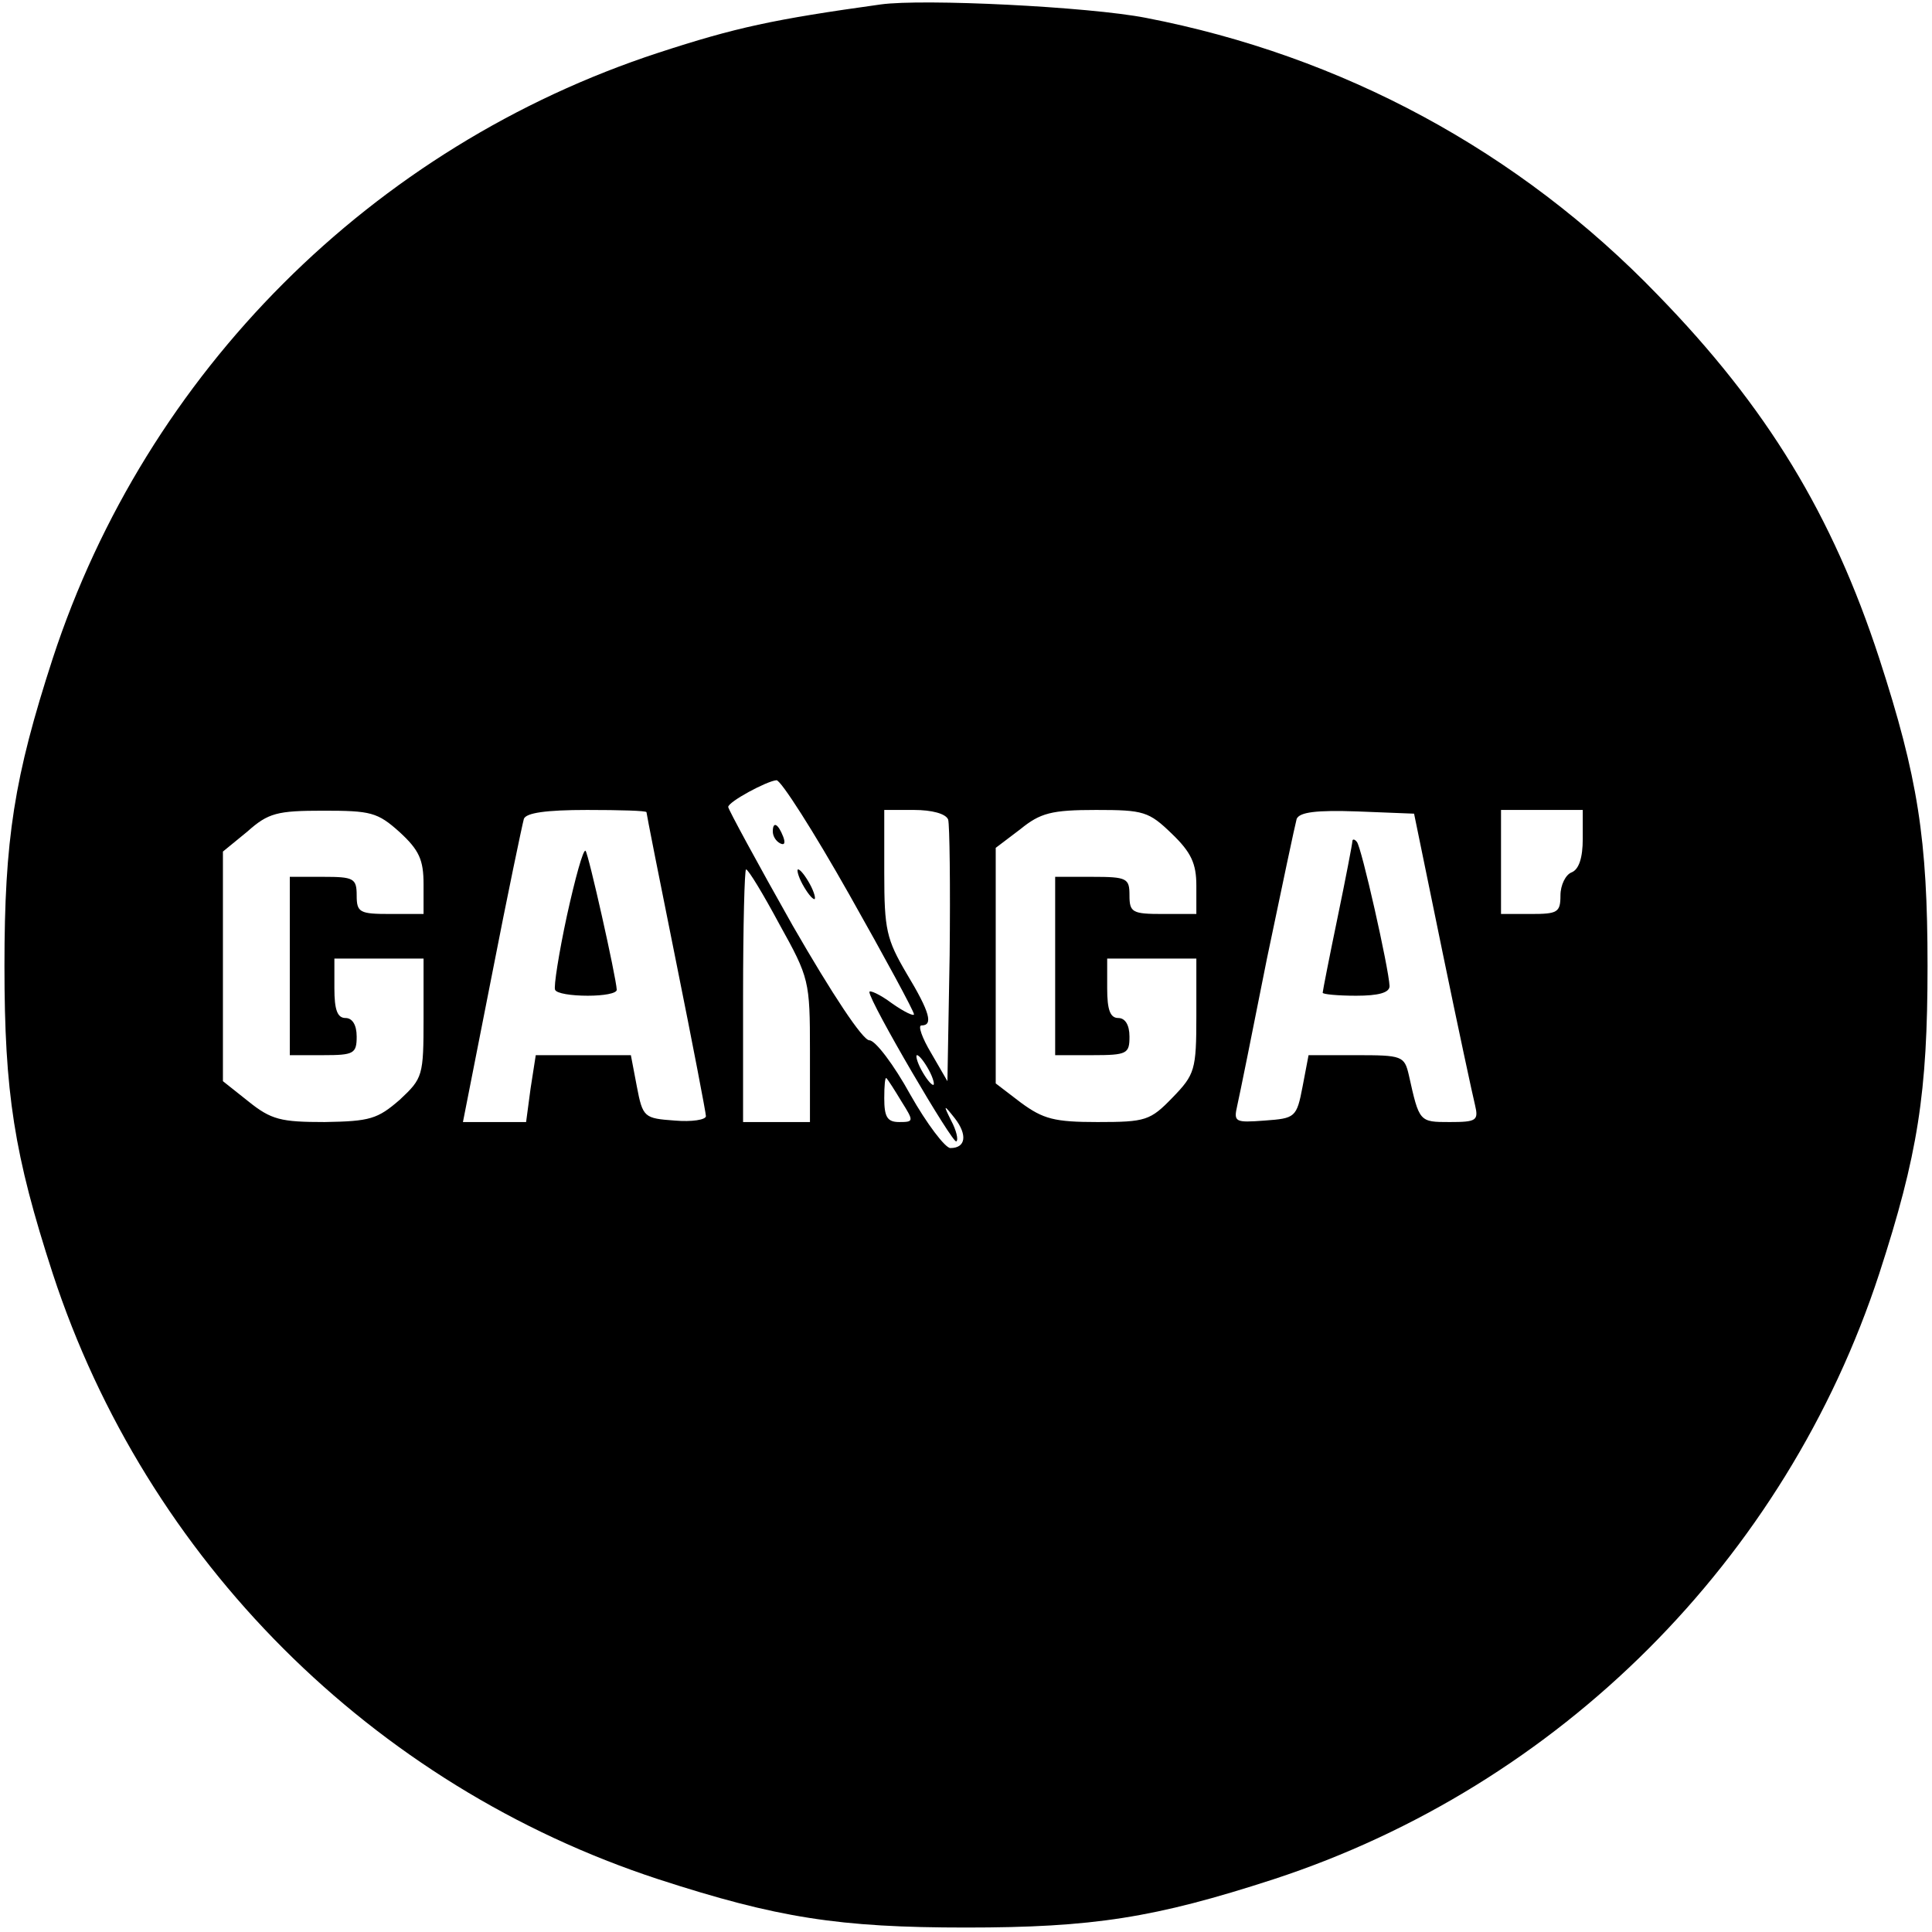 <?xml version="1.0" standalone="no"?>
<!DOCTYPE svg PUBLIC "-//W3C//DTD SVG 20010904//EN"
 "http://www.w3.org/TR/2001/REC-SVG-20010904/DTD/svg10.dtd">
<svg version="1.0" xmlns="http://www.w3.org/2000/svg"
 width="260pt" height="260pt" viewBox="0 0 260 260"
 preserveAspectRatio="xMidYMid meet">
<g transform="translate(0,260) scale(0.1,-0.1)"
fill="#000000" stroke="none">
<path d="M1185 2594 c-144 -20 -195 -31 -299 -65 -385 -126 -689 -430 -815
-815 -52 -160 -65 -243 -65 -414 0 -171 13 -254 65 -414 126 -385 430 -689
815 -815 160 -52 243 -65 414 -65 171 0 254 13 414 65 385 126 689 430 815
815 52 160 65 243 65 414 0 171 -13 254 -65 414 -63 193 -151 338 -298 489
-187 194 -425 322 -689 373 -77 15 -300 26 -357 18z m-42 -1198 c48 -85 87
-157 87 -161 0 -3 -13 3 -30 15 -16 12 -30 18 -30 15 0 -13 113 -206 117 -201
3 2 0 15 -7 28 -11 22 -10 22 5 3 17 -22 15 -40 -6 -40 -7 0 -32 33 -54 72
-22 40 -47 73 -55 73 -9 0 -50 62 -103 154 -48 85 -87 157 -87 160 0 7 52 35
65 36 6 0 50 -69 98 -154z m-605 84 c26 -24 32 -37 32 -70 l0 -40 -45 0 c-41
0 -45 2 -45 25 0 23 -4 25 -45 25 l-45 0 0 -120 0 -120 45 0 c41 0 45 2 45 25
0 16 -6 25 -15 25 -11 0 -15 11 -15 40 l0 40 60 0 60 0 0 -80 c0 -78 -1 -81
-32 -110 -30 -26 -40 -29 -101 -30 -59 0 -72 3 -103 28 l-34 27 0 154 0 155
33 27 c28 25 40 28 102 28 64 0 73 -2 103 -29z m332 27 c0 -2 18 -93 40 -202
22 -109 40 -203 40 -207 0 -5 -19 -8 -42 -6 -41 3 -43 4 -51 46 l-8 42 -64 0
-64 0 -7 -45 -6 -45 -43 0 -42 0 39 198 c21 108 41 203 43 210 3 8 29 12 85
12 44 0 80 -1 80 -3z m406 -10 c2 -7 3 -89 2 -182 l-3 -170 -22 38 c-12 20
-18 37 -13 37 16 0 12 17 -20 70 -27 46 -30 59 -30 135 l0 85 40 0 c24 0 43
-5 46 -13z m301 -19 c26 -25 33 -40 33 -70 l0 -38 -45 0 c-41 0 -45 2 -45 25
0 23 -3 25 -50 25 l-50 0 0 -120 0 -120 50 0 c47 0 50 2 50 25 0 16 -6 25 -15
25 -11 0 -15 11 -15 40 l0 40 60 0 60 0 0 -77 c0 -73 -2 -79 -32 -110 -30 -31
-36 -33 -101 -33 -58 0 -73 4 -103 26 l-34 26 0 158 0 159 33 25 c27 22 42 26
102 26 64 0 71 -2 102 -32z m364 -158 c21 -102 41 -195 44 -207 5 -21 2 -23
-34 -23 -41 0 -41 0 -55 63 -6 26 -9 27 -71 27 l-64 0 -8 -42 c-8 -42 -10 -43
-51 -46 -40 -3 -42 -2 -37 20 3 13 21 102 40 198 20 96 38 181 40 188 4 9 26
12 82 10 l76 -3 38 -185z m189 151 c0 -25 -5 -41 -15 -45 -8 -3 -15 -17 -15
-31 0 -23 -4 -25 -40 -25 l-40 0 0 70 0 70 55 0 55 0 0 -39z m-1081 -115 c40
-72 41 -76 41 -170 l0 -96 -45 0 -45 0 0 170 c0 94 2 170 4 170 3 0 23 -33 45
-74z m201 -196 c6 -11 8 -20 6 -20 -3 0 -10 9 -16 20 -6 11 -8 20 -6 20 3 0
10 -9 16 -20z m-37 -42 c17 -27 17 -28 -3 -28 -16 0 -20 7 -20 32 0 17 1 29 3
27 2 -2 11 -16 20 -31z"/>
<path d="M1040 1481 c0 -6 4 -13 10 -16 6 -3 7 1 4 9 -7 18 -14 21 -14 7z"/>
<path d="M1080 1410 c6 -11 13 -20 16 -20 2 0 0 9 -6 20 -6 11 -13 20 -16 20
-2 0 0 -9 6 -20z"/>
<path d="M763 1368 c-11 -51 -18 -96 -16 -100 2 -5 22 -8 44 -8 21 0 39 3 39
8 -1 18 -38 183 -42 187 -3 3 -14 -37 -25 -87z"/>
<path d="M1820 1468 c0 -3 -9 -50 -20 -103 -11 -53 -20 -99 -20 -101 0 -2 20
-4 45 -4 30 0 45 4 45 13 -1 24 -38 188 -44 194 -3 4 -6 4 -6 1z"/>
</g>
</svg>
